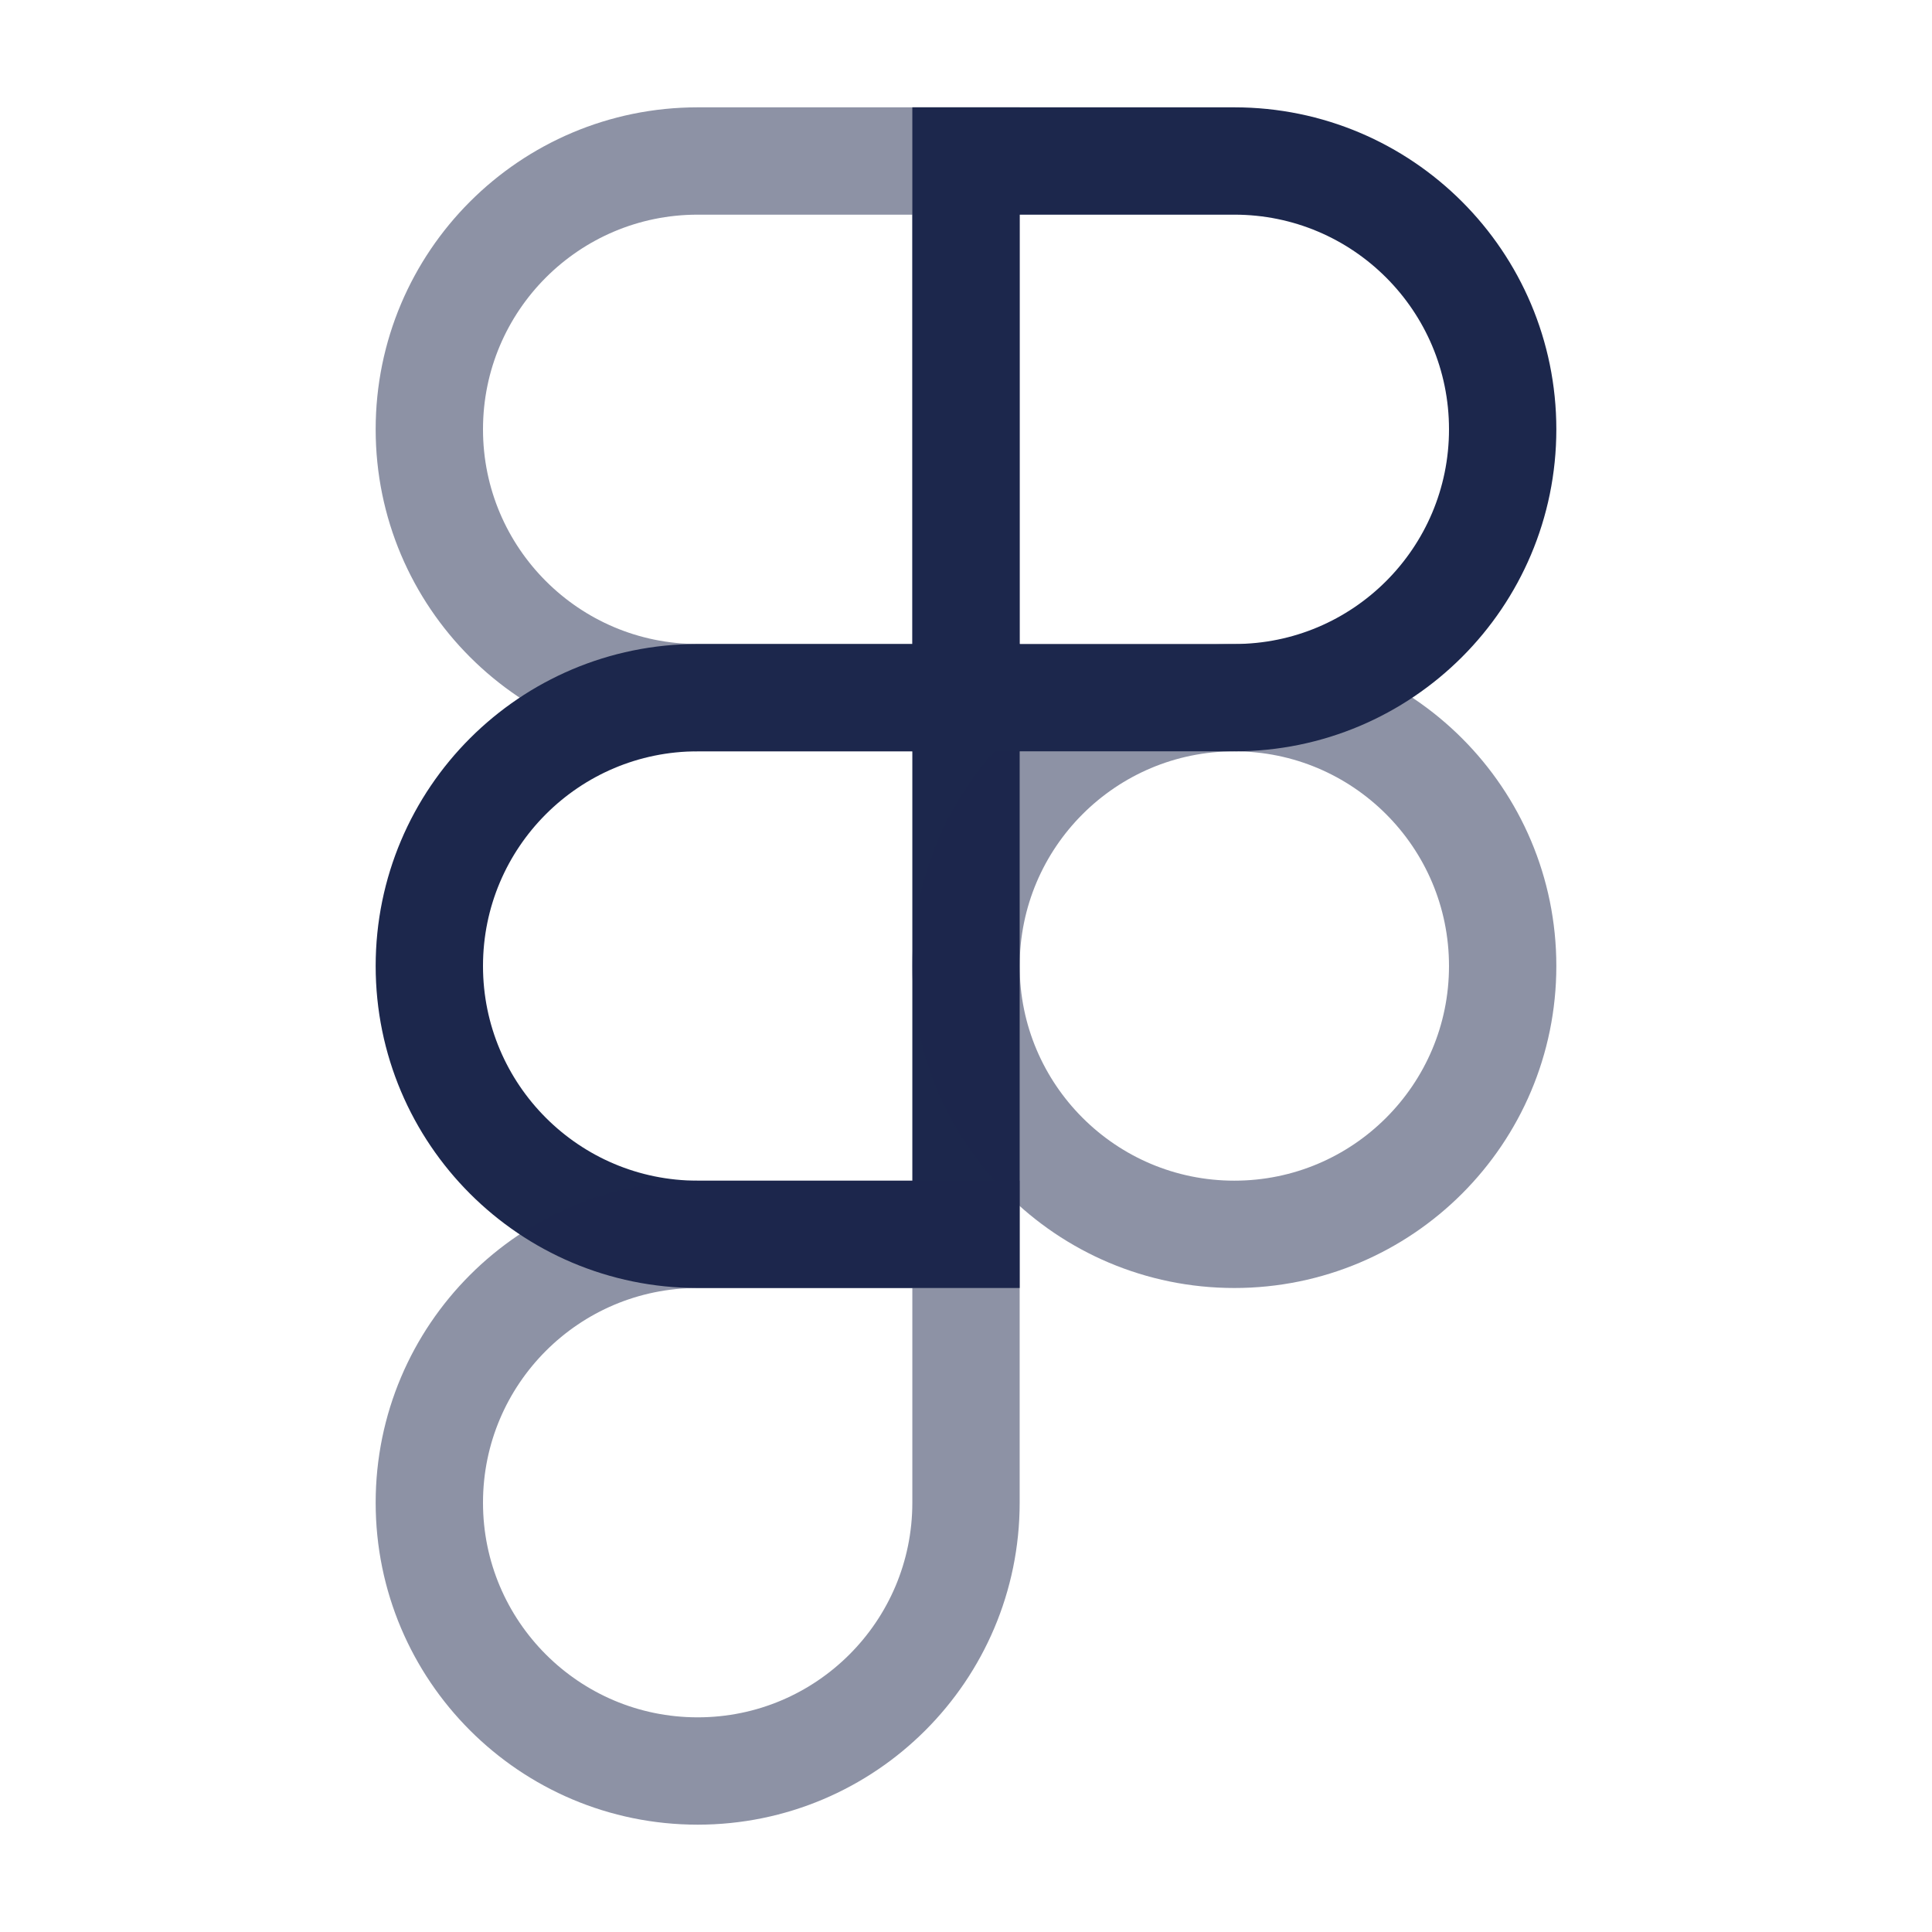 <svg width="54" height="54" viewBox="0 0 54 54" fill="none" xmlns="http://www.w3.org/2000/svg">
<path opacity="0.5" d="M27 4.5H19.5C15.358 4.5 12 7.858 12 12C12 16.142 15.358 19.5 19.5 19.5H27V4.5Z" stroke="#1C274C" stroke-width="3"/>
<path d="M27 19.5H19.5C15.358 19.5 12 22.858 12 27C12 31.142 15.358 34.5 19.5 34.5H27V19.5Z" stroke="#1C274C" stroke-width="3"/>
<path opacity="0.5" d="M42 27C42 31.142 38.642 34.5 34.5 34.5C30.358 34.5 27 31.142 27 27C27 22.858 30.358 19.5 34.5 19.5C38.642 19.5 42 22.858 42 27Z" stroke="#1C274C" stroke-width="3"/>
<path opacity="0.5" d="M19.5 34.5H27V42C27 46.142 23.642 49.5 19.5 49.5C15.358 49.5 12 46.142 12 42C12 37.858 15.358 34.5 19.5 34.5Z" stroke="#1C274C" stroke-width="3"/>
<path d="M27 4.5H34.5C38.642 4.5 42 7.858 42 12C42 16.142 38.642 19.5 34.5 19.5H27V4.5Z" stroke="#1C274C" stroke-width="3"/>
</svg>
